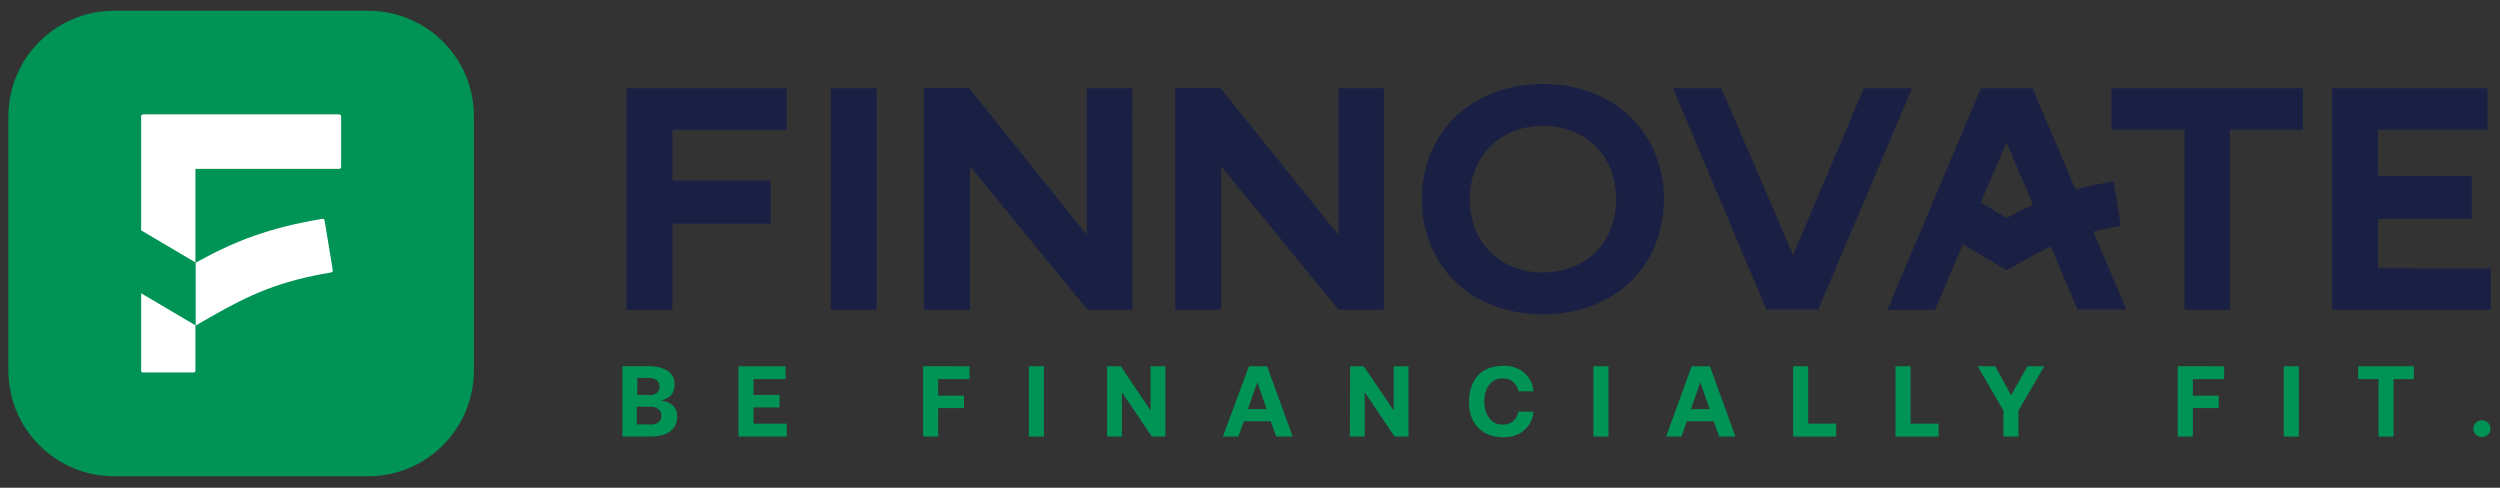 <?xml version="1.0" encoding="utf-8"?>
<!-- Generator: Adobe Illustrator 28.0.0, SVG Export Plug-In . SVG Version: 6.00 Build 0)  -->
<svg version="1.1" id="Layer_1" xmlns="http://www.w3.org/2000/svg" xmlns:xlink="http://www.w3.org/1999/xlink" x="0px" y="0px"
	 viewBox="0 0 1045.1 203.9" style="enable-background:new 0 0 1045.1 203.9;" xml:space="preserve">
<rect x="0" y="0" width="1045.1" height="203.9" fill="#333333" stroke="none"/>
<style type="text/css">
	.st0{fill:#009356;}
	.st1{fill:#FFFFFF;}
	.st2{fill:#1A2044;}
</style>
<g id="Layer_1_00000147179798784824919950000008684146392655302041_">
	<g>
		<path class="st0" d="M153.9,4.5H47.7C23.3,4.5,3.5,24.3,3.5,48.7v106.2c0,24.4,19.8,44.2,44.2,44.2h106.2
			c24.4,0,44.2-19.8,44.2-44.2V48.7C198.2,24.3,178.4,4.5,153.9,4.5z"/>
		<path class="st1" d="M142.6,69.7v-21c0-0.5-0.4-0.9-0.9-0.9H59.9c-0.5,0-0.9,0.4-0.9,0.9v47.6l22.7,13.4V70.6h60.1
			C142.3,70.6,142.6,70.2,142.6,69.7L142.6,69.7z"/>
		<path class="st1" d="M135.7,92.2c-0.1-0.5-0.5-0.8-1-0.7c-22.3,3.7-36.6,9.3-52.9,18.3v26.3l5.7-3.3c16.9-9.7,29.3-15.3,50.9-18.9
			c0.5-0.1,0.8-0.5,0.7-1L135.7,92.2L135.7,92.2z"/>
		<path class="st1" d="M59,122.6L81.7,136v19c0,0.4-0.3,0.7-0.7,0.7H59.7c-0.4,0-0.7-0.3-0.7-0.7V122.6z"/>
	</g>
	<g>
		<path class="st0" d="M279.2,155.1c1.9,1.3,2.8,3.2,2.8,5.7c0,1.8-0.5,3.3-1.5,4.4s-2.4,1.8-4.3,2.2c2.2,0.3,3.9,1,5.1,2.1
			s1.8,2.7,1.8,4.7c0,2.6-1,4.6-2.9,6.1c-2,1.5-4.7,2.2-8.3,2.2h-11.7v-29.4h11.2C274.7,153.1,277.3,153.8,279.2,155.1z
			 M271.4,165.2c1.3,0,2.4-0.3,3.2-1c0.8-0.6,1.1-1.5,1.1-2.6s-0.4-2-1.1-2.6c-0.8-0.6-1.8-1-3.2-1h-5v7.1h5V165.2z M271.8,177.5
			c1.5,0,2.7-0.3,3.5-1c0.8-0.6,1.2-1.5,1.2-2.7s-0.4-2.1-1.3-2.8c-0.8-0.7-2-1-3.5-1h-5.5v7.4h5.6L271.8,177.5L271.8,177.5z"/>
		<path class="st0" d="M328.4,153.1v5.4H315v6.6h10.9v5.2H315v6.8h13.9v5.4h-20.2v-29.4H328.4z"/>
		<path class="st0" d="M405.3,153.1v5.4h-13.1v6.9H403v5.2h-10.8v11.9h-6.3v-29.4L405.3,153.1L405.3,153.1z"/>
		<path class="st0" d="M436.4,153.1v29.4h-6.3v-29.4H436.4z"/>
		<path class="st0" d="M462.8,153.1h5.7l12.5,18.5v-18.5h6.2v29.4h-5.7L469,164v18.5h-6.2V153.1z"/>
		<path class="st0" d="M522.1,153.1h7.6l10.7,29.4h-6.9l-2.3-6.4H520l-2.3,6.4h-6.5L522.1,153.1z M529.5,171l-3.9-11.2l-3.9,11.2
			H529.5z"/>
		<path class="st0" d="M564.4,153.1h5.7l12.5,18.5v-18.5h6.2v29.4H583L570.5,164v18.5h-6.2L564.4,153.1L564.4,153.1z"/>
		<path class="st0" d="M620.8,154.7c2.2-1.2,4.7-1.8,7.7-1.8c2.3,0,4.4,0.4,6.2,1.3c1.8,0.9,3.3,2.2,4.4,3.8s1.8,3.5,2,5.6h-6.3
			c-0.4-1.7-1.1-3-2.3-4s-2.6-1.4-4.3-1.4c-2.4,0-4.2,0.9-5.6,2.6c-1.4,1.8-2.1,4.1-2.1,7s0.7,5.2,2.1,7c1.4,1.8,3.2,2.7,5.6,2.7
			c1.7,0,3.2-0.5,4.3-1.4s1.9-2.3,2.3-4h6.3c-0.2,2.1-0.9,4-2,5.6s-2.6,2.9-4.4,3.8c-1.8,0.9-3.9,1.3-6.2,1.3
			c-2.9,0-5.5-0.6-7.7-1.8s-3.8-3-5-5.2c-1.2-2.3-1.7-4.9-1.7-7.9s0.6-5.6,1.7-7.9C616.9,157.7,618.6,155.9,620.8,154.7z"/>
		<path class="st0" d="M672.4,153.1v29.4h-6.3v-29.4H672.4z"/>
		<path class="st0" d="M707.2,153.1h7.6l10.7,29.4h-6.8l-2.3-6.4h-11.2l-2.3,6.4h-6.4L707.2,153.1z M714.7,171l-3.9-11.2l-3.9,11.2
			H714.7z"/>
		<path class="st0" d="M749.6,153.1h6.3v24h11.7v5.4h-18V153.1z"/>
		<path class="st0" d="M792.4,153.1h6.3v24h11.7v5.4h-18V153.1z"/>
		<path class="st0" d="M834.1,153.1l6.6,12.1l6.9-12.1h7l-10.8,18.5v10.9h-6.3v-10.9l-10.8-18.5H834.1z"/>
		<path class="st0" d="M929.8,153.1v5.4h-13.1v6.9h10.8v5.2h-10.8v11.9h-6.3v-29.4L929.8,153.1L929.8,153.1z"/>
		<path class="st0" d="M961,153.1v29.4h-6.3v-29.4H961z"/>
		<path class="st0" d="M1009.1,153.1v5.4h-8.5v24h-6.3v-24h-8.5v-5.4H1009.1z"/>
		<path class="st0" d="M1037.5,175.7c1,0,1.9,0.3,2.6,1s1,1.5,1,2.5s-0.3,1.8-1,2.5s-1.5,1-2.6,1c-1,0-1.8-0.3-2.5-1s-1-1.5-1-2.5
			s0.3-1.9,1-2.5C1035.6,176.1,1036.5,175.7,1037.5,175.7z"/>
	</g>
</g>
<g id="Layer_2_00000091722000840256471280000017172864541065624468_">
	<path class="st2" d="M261.9,129.5h19.2v-36h41.1V75.4h-41.1V54.3h47.8V36.9h-67V129.5z"/>
	<path class="st2" d="M366.5,36.9h-19.2v92.6h19.2V36.9z"/>
	<path class="st2" d="M779.2,36.9l-0.2,0.3l-29.4,69.4l-29.9-69.4l-0.2-0.3h-20.1l39,92.5h21.7l39.2-92.5
		C799.3,36.9,779.2,36.9,779.2,36.9z"/>
	<path class="st2" d="M882.7,54.2h30.5v75.3h19V54.2h30.5V36.9h-80V54.2z"/>
	<path class="st2" d="M994.1,112.1V91.5h39.2v-18h-39.2V54.2h45.8V36.9h-65v92.6h66.4v-17.3L994.1,112.1L994.1,112.1z"/>
	<path class="st2" d="M645,35.1c-30.2,0-50.6,20.7-50.6,48.2s20.2,48.1,50.6,48.1c30.4,0,50.6-20.7,50.6-48.1S675.2,35.1,645,35.1z
		 M645,113.9c-18.6-0.1-30.6-13.2-30.6-30.6s12-30.6,30.6-30.7c18.6,0.1,30.6,13.2,30.6,30.7S663.6,113.8,645,113.9z"/>
	<path class="st2" d="M849.7,36.9h-21.6L789,129.5h19.9l29.9-70l29.6,69.6l0.2,0.3h20.3L849.7,36.9z"/>
	<path class="st2" d="M473.3,36.9h-19v0.8V97v1.2l-49.2-61.4h-18.9v92.7h19.3V70.6v-1.1l49.1,60h18.8L473.3,36.9L473.3,36.9z"/>
	<path class="st2" d="M578.5,36.9h-19v0.8V97v1.2l-49.3-61.4h-18.9v92.7h19.2V70.6v-1.1l49.1,60h18.9L578.5,36.9L578.5,36.9z"/>
	<path class="st2" d="M883.7,76.5c-0.1-0.4-0.4-0.7-0.8-0.6c-18.6,3.1-30.5,7.7-44,15.2L820,79.9v21.9l18.9,11.2l4.7-2.7
		c14-8.1,24.4-12.7,42.3-15.7c0.4-0.1,0.7-0.4,0.6-0.8L883.7,76.5L883.7,76.5z"/>
</g>
</svg>
